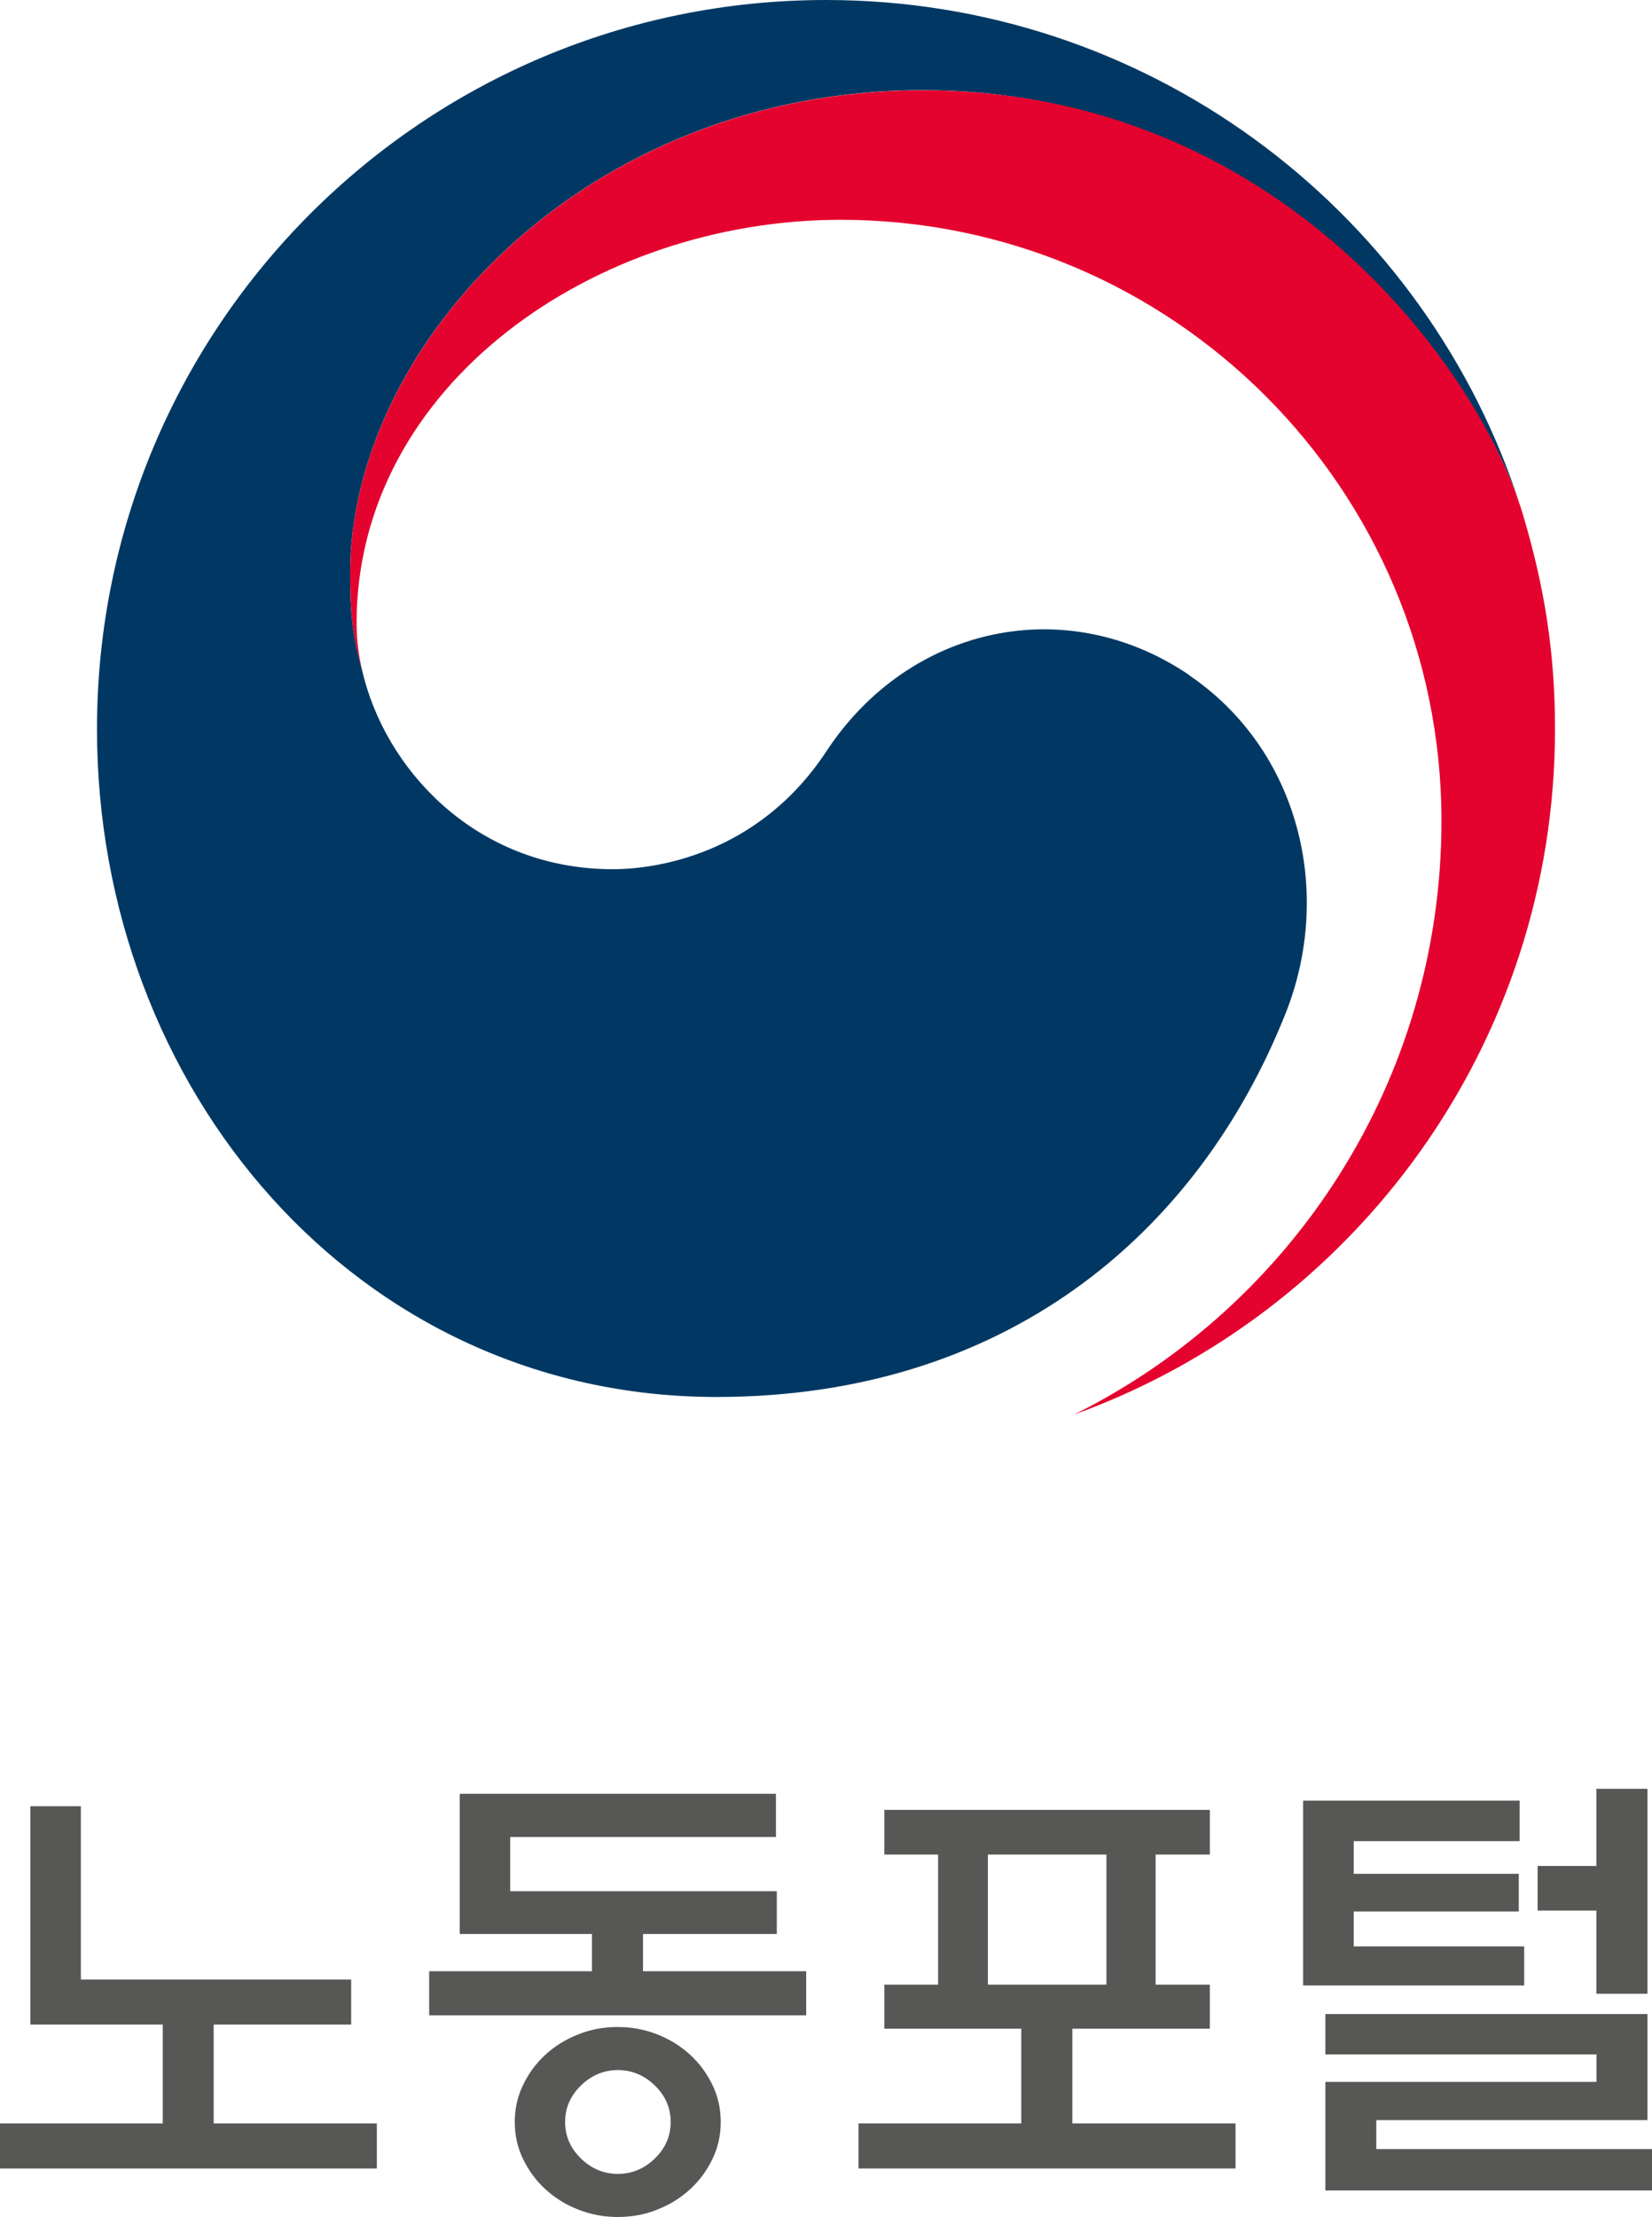 <svg width="79" height="106" viewBox="0 0 79 106" fill="none" xmlns="http://www.w3.org/2000/svg">
<g clip-path="url(#clip0_1181_35505)">
<path d="M56.873 32.274C50.993 28.278 43.47 29.908 39.52 35.915C36.219 40.927 31.24 41.554 29.309 41.554C23.027 41.554 18.724 37.136 17.448 32.56C17.434 32.513 17.427 32.478 17.414 32.431C17.4 32.383 17.387 32.328 17.373 32.274C16.868 30.365 16.745 29.458 16.745 27.426C16.745 16.488 27.973 4.31 44.138 4.31C60.304 4.31 70.167 16.911 72.609 23.914C72.568 23.791 72.527 23.668 72.486 23.539C67.786 9.847 54.799 0 39.5 0C20.251 0 4.638 15.602 4.638 34.852C4.638 52.056 17.052 66.784 34.268 66.784C47.999 66.784 57.228 59.086 61.463 48.483C63.789 42.68 62.139 35.861 56.866 32.281L56.873 32.274Z" fill="#003863"/>
<path d="M72.827 24.596C70.788 17.763 61.245 4.316 44.138 4.316C27.973 4.316 16.745 16.495 16.745 27.433C16.745 29.458 16.868 30.372 17.373 32.281C17.162 31.449 17.052 30.61 17.052 29.792C17.052 18.404 28.457 10.508 40.189 10.508C56.068 10.508 68.932 23.375 68.932 39.243C68.932 51.687 61.77 62.448 51.368 67.623C64.778 62.775 74.362 49.935 74.362 34.852C74.362 31.278 73.884 28.135 72.827 24.596Z" fill="#E4032E"/>
<path d="M1.453 96.787V86.348H3.867V94.633H16.793V96.787H10.218V101.513H18.021V103.668H0V101.513H7.783V96.787H1.453Z" fill="#575756"/>
<path d="M21.984 92.457V85.754H37.106V87.82H24.398V90.411H37.147V92.457H30.749V94.237H38.552V96.344H20.524V94.237H28.307V92.457H21.977H21.984ZM34.466 101.444C34.466 102.072 34.337 102.665 34.071 103.21C33.804 103.763 33.457 104.24 33.013 104.649C32.57 105.058 32.051 105.386 31.451 105.624C30.851 105.87 30.21 105.986 29.541 105.986C28.873 105.986 28.232 105.863 27.632 105.624C27.031 105.386 26.513 105.058 26.07 104.649C25.626 104.24 25.278 103.763 25.012 103.21C24.746 102.665 24.617 102.072 24.617 101.444C24.617 100.817 24.746 100.224 25.012 99.678C25.278 99.126 25.626 98.648 26.07 98.239C26.513 97.83 27.031 97.503 27.632 97.264C28.232 97.019 28.873 96.903 29.541 96.903C30.21 96.903 30.851 97.026 31.451 97.264C32.051 97.503 32.57 97.83 33.013 98.239C33.457 98.648 33.804 99.126 34.071 99.678C34.337 100.224 34.466 100.817 34.466 101.444ZM32.072 101.444C32.072 100.769 31.82 100.19 31.315 99.699C30.81 99.208 30.217 98.962 29.548 98.962C28.88 98.962 28.286 99.208 27.782 99.699C27.277 100.19 27.024 100.769 27.024 101.444C27.024 102.119 27.277 102.699 27.782 103.19C28.286 103.681 28.88 103.926 29.548 103.926C30.217 103.926 30.81 103.681 31.315 103.19C31.82 102.699 32.072 102.119 32.072 101.444Z" fill="#575756"/>
<path d="M42.29 86.524H57.855V88.659H55.263V94.878H57.855V96.985H51.28V101.512H59.083V103.667H41.055V101.512H48.838V96.985H42.29V94.878H44.861V88.659H42.29V86.524ZM52.91 88.659H47.242V94.878H52.91V88.659Z" fill="#575756"/>
<path d="M72.888 93.05V94.919H62.316V86.082H72.67V88.018H64.737V89.58H72.629V91.38H64.737V93.05H72.895H72.888ZM63.373 96.283H78.782V101.356H65.815V102.74H79.007V104.718H63.38V99.528H76.347V98.212H63.38V96.276L63.373 96.283ZM76.34 85.516H78.782V95.314H76.34V91.339H73.53V89.205H76.34V85.516Z" fill="#575756"/>
</g>
<defs>
<clipPath id="clip0_1181_35505">
<rect width="79" height="106" fill="white"/>
</clipPath>
</defs>
</svg>

